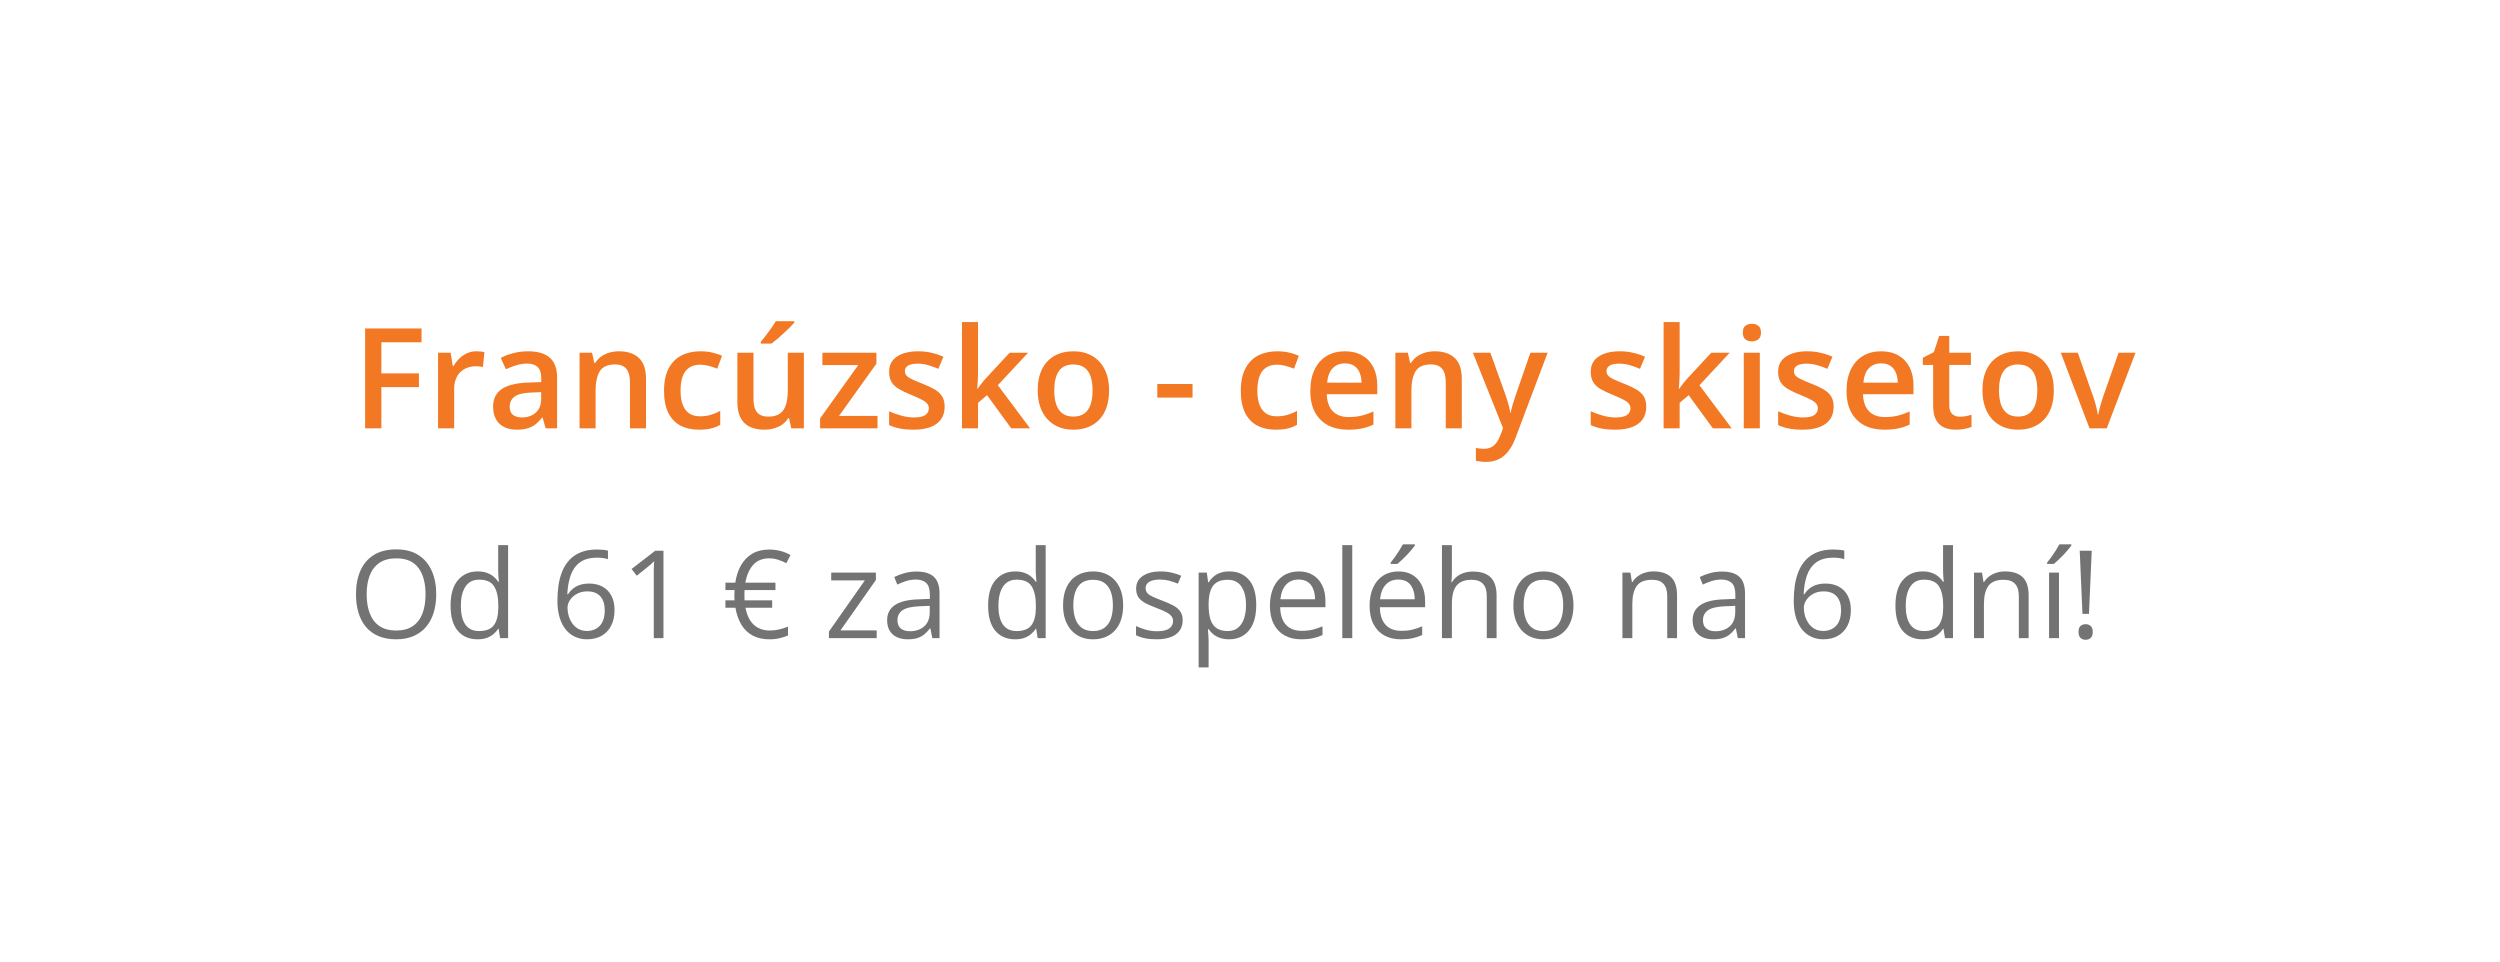 <svg width="286" height="110" viewBox="0 0 286 110" fill="none" xmlns="http://www.w3.org/2000/svg">
<g filter="url(#filter0_d_6326_304)">
<rect x="20" y="20" width="246" height="70" rx="8" fill="white"/>
</g>
<path d="M43.629 49H41.77V37.578H48.223V39.156H43.629V42.719H47.926V44.289H43.629V49ZM54.496 40.188C54.642 40.188 54.801 40.195 54.973 40.211C55.145 40.227 55.293 40.247 55.418 40.273L55.246 41.992C55.137 41.961 55.001 41.938 54.84 41.922C54.684 41.906 54.543 41.898 54.418 41.898C54.09 41.898 53.778 41.953 53.481 42.062C53.184 42.167 52.921 42.328 52.691 42.547C52.462 42.76 52.283 43.029 52.153 43.352C52.022 43.675 51.957 44.05 51.957 44.477V49H50.113V40.352H51.551L51.801 41.875H51.887C52.059 41.568 52.272 41.286 52.528 41.031C52.783 40.776 53.074 40.573 53.403 40.422C53.736 40.266 54.1 40.188 54.496 40.188ZM60.41 40.188C61.504 40.188 62.33 40.43 62.887 40.914C63.449 41.398 63.731 42.154 63.731 43.18V49H62.426L62.074 47.773H62.012C61.767 48.086 61.514 48.344 61.254 48.547C60.994 48.75 60.691 48.901 60.348 49C60.009 49.104 59.595 49.156 59.106 49.156C58.59 49.156 58.129 49.062 57.723 48.875C57.316 48.682 56.996 48.391 56.762 48C56.528 47.609 56.41 47.115 56.41 46.516C56.41 45.625 56.741 44.956 57.403 44.508C58.069 44.06 59.074 43.812 60.418 43.766L61.918 43.711V43.258C61.918 42.659 61.778 42.232 61.496 41.977C61.22 41.721 60.83 41.594 60.324 41.594C59.892 41.594 59.473 41.656 59.066 41.781C58.66 41.906 58.264 42.06 57.879 42.242L57.285 40.945C57.707 40.721 58.186 40.539 58.723 40.398C59.264 40.258 59.827 40.188 60.41 40.188ZM61.91 44.867L60.793 44.906C59.876 44.938 59.233 45.094 58.863 45.375C58.494 45.656 58.309 46.042 58.309 46.531C58.309 46.958 58.436 47.271 58.691 47.469C58.947 47.661 59.283 47.758 59.699 47.758C60.335 47.758 60.861 47.578 61.278 47.219C61.699 46.854 61.91 46.32 61.91 45.617V44.867ZM70.809 40.188C71.783 40.188 72.54 40.44 73.082 40.945C73.629 41.445 73.903 42.25 73.903 43.359V49H72.067V43.703C72.067 43.031 71.928 42.529 71.653 42.195C71.376 41.857 70.949 41.688 70.371 41.688C69.533 41.688 68.949 41.945 68.621 42.461C68.298 42.977 68.137 43.724 68.137 44.703V49H66.301V40.352H67.731L67.988 41.523H68.09C68.278 41.221 68.509 40.974 68.785 40.781C69.067 40.583 69.379 40.435 69.723 40.336C70.072 40.237 70.434 40.188 70.809 40.188ZM79.957 49.156C79.139 49.156 78.431 48.997 77.832 48.68C77.233 48.362 76.772 47.875 76.449 47.219C76.126 46.562 75.965 45.729 75.965 44.719C75.965 43.667 76.142 42.807 76.496 42.141C76.85 41.474 77.34 40.982 77.965 40.664C78.595 40.346 79.317 40.188 80.129 40.188C80.645 40.188 81.111 40.24 81.528 40.344C81.949 40.443 82.306 40.565 82.598 40.711L82.051 42.18C81.733 42.05 81.408 41.94 81.074 41.852C80.741 41.763 80.421 41.719 80.113 41.719C79.608 41.719 79.186 41.831 78.848 42.055C78.514 42.279 78.264 42.612 78.098 43.055C77.936 43.497 77.856 44.047 77.856 44.703C77.856 45.339 77.939 45.875 78.106 46.312C78.272 46.745 78.52 47.073 78.848 47.297C79.176 47.516 79.579 47.625 80.059 47.625C80.533 47.625 80.957 47.568 81.332 47.453C81.707 47.339 82.061 47.19 82.395 47.008V48.602C82.067 48.789 81.715 48.927 81.34 49.016C80.965 49.109 80.504 49.156 79.957 49.156ZM91.965 40.352V49H90.52L90.27 47.836H90.168C89.986 48.133 89.754 48.38 89.473 48.578C89.192 48.771 88.879 48.914 88.535 49.008C88.192 49.107 87.829 49.156 87.449 49.156C86.798 49.156 86.241 49.047 85.778 48.828C85.319 48.604 84.968 48.26 84.723 47.797C84.478 47.333 84.356 46.734 84.356 46V40.352H86.199V45.656C86.199 46.328 86.335 46.831 86.606 47.164C86.882 47.497 87.309 47.664 87.887 47.664C88.444 47.664 88.887 47.55 89.215 47.32C89.543 47.091 89.775 46.753 89.91 46.305C90.051 45.857 90.121 45.307 90.121 44.656V40.352H91.965ZM90.871 36.742V36.898C90.746 37.05 90.577 37.232 90.363 37.445C90.15 37.654 89.918 37.875 89.668 38.109C89.418 38.339 89.171 38.56 88.926 38.773C88.681 38.982 88.46 39.159 88.262 39.305H87.035V39.102C87.207 38.904 87.397 38.667 87.606 38.391C87.819 38.115 88.028 37.831 88.231 37.539C88.439 37.247 88.613 36.982 88.754 36.742H90.871ZM100.387 49H93.817V47.867L98.184 41.766H94.082V40.352H100.262V41.602L95.981 47.586H100.387V49ZM108.067 46.531C108.067 47.099 107.929 47.578 107.652 47.969C107.376 48.359 106.973 48.656 106.442 48.859C105.915 49.057 105.27 49.156 104.504 49.156C103.9 49.156 103.379 49.112 102.942 49.023C102.509 48.94 102.1 48.81 101.715 48.633V47.047C102.126 47.24 102.587 47.406 103.098 47.547C103.613 47.688 104.1 47.758 104.559 47.758C105.163 47.758 105.598 47.664 105.863 47.477C106.129 47.284 106.262 47.029 106.262 46.711C106.262 46.523 106.207 46.357 106.098 46.211C105.994 46.06 105.796 45.906 105.504 45.75C105.218 45.589 104.796 45.396 104.238 45.172C103.692 44.953 103.231 44.734 102.856 44.516C102.481 44.297 102.197 44.034 102.004 43.727C101.811 43.414 101.715 43.016 101.715 42.531C101.715 41.766 102.017 41.185 102.621 40.789C103.231 40.388 104.035 40.188 105.035 40.188C105.567 40.188 106.067 40.242 106.535 40.352C107.009 40.456 107.473 40.609 107.926 40.812L107.348 42.195C106.957 42.023 106.564 41.883 106.168 41.773C105.777 41.659 105.379 41.602 104.973 41.602C104.499 41.602 104.137 41.675 103.887 41.82C103.642 41.966 103.52 42.175 103.52 42.445C103.52 42.648 103.58 42.82 103.699 42.961C103.819 43.102 104.025 43.242 104.317 43.383C104.613 43.523 105.025 43.698 105.551 43.906C106.067 44.104 106.512 44.312 106.887 44.531C107.267 44.745 107.559 45.008 107.762 45.32C107.965 45.633 108.067 46.036 108.067 46.531ZM111.887 36.844V42.719C111.887 42.984 111.876 43.276 111.856 43.594C111.835 43.906 111.814 44.2 111.793 44.477H111.832C111.968 44.294 112.129 44.081 112.317 43.836C112.509 43.591 112.692 43.378 112.863 43.195L115.504 40.352H117.613L114.152 44.07L117.84 49H115.684L112.918 45.203L111.887 46.086V49H110.051V36.844H111.887ZM126.879 44.656C126.879 45.375 126.785 46.013 126.598 46.57C126.41 47.128 126.137 47.599 125.777 47.984C125.418 48.365 124.986 48.656 124.481 48.859C123.975 49.057 123.405 49.156 122.77 49.156C122.176 49.156 121.632 49.057 121.137 48.859C120.642 48.656 120.212 48.365 119.848 47.984C119.488 47.599 119.21 47.128 119.012 46.57C118.814 46.013 118.715 45.375 118.715 44.656C118.715 43.703 118.879 42.896 119.207 42.234C119.54 41.568 120.014 41.06 120.629 40.711C121.244 40.362 121.975 40.188 122.824 40.188C123.621 40.188 124.324 40.362 124.934 40.711C125.543 41.06 126.02 41.568 126.363 42.234C126.707 42.901 126.879 43.708 126.879 44.656ZM120.606 44.656C120.606 45.286 120.681 45.825 120.832 46.273C120.988 46.721 121.228 47.065 121.551 47.305C121.874 47.539 122.29 47.656 122.801 47.656C123.311 47.656 123.728 47.539 124.051 47.305C124.374 47.065 124.611 46.721 124.762 46.273C124.913 45.825 124.988 45.286 124.988 44.656C124.988 44.026 124.913 43.492 124.762 43.055C124.611 42.612 124.374 42.276 124.051 42.047C123.728 41.812 123.309 41.695 122.793 41.695C122.033 41.695 121.478 41.95 121.129 42.461C120.78 42.971 120.606 43.703 120.606 44.656ZM132.395 45.484V43.93H136.426V45.484H132.395ZM145.942 49.156C145.124 49.156 144.415 48.997 143.817 48.68C143.218 48.362 142.757 47.875 142.434 47.219C142.111 46.562 141.949 45.729 141.949 44.719C141.949 43.667 142.126 42.807 142.481 42.141C142.835 41.474 143.324 40.982 143.949 40.664C144.58 40.346 145.301 40.188 146.113 40.188C146.629 40.188 147.095 40.24 147.512 40.344C147.934 40.443 148.29 40.565 148.582 40.711L148.035 42.18C147.718 42.05 147.392 41.94 147.059 41.852C146.725 41.763 146.405 41.719 146.098 41.719C145.593 41.719 145.171 41.831 144.832 42.055C144.499 42.279 144.249 42.612 144.082 43.055C143.921 43.497 143.84 44.047 143.84 44.703C143.84 45.339 143.923 45.875 144.09 46.312C144.257 46.745 144.504 47.073 144.832 47.297C145.16 47.516 145.564 47.625 146.043 47.625C146.517 47.625 146.942 47.568 147.317 47.453C147.692 47.339 148.046 47.19 148.379 47.008V48.602C148.051 48.789 147.699 48.927 147.324 49.016C146.949 49.109 146.488 49.156 145.942 49.156ZM153.856 40.188C154.626 40.188 155.288 40.346 155.84 40.664C156.392 40.982 156.817 41.432 157.113 42.016C157.41 42.599 157.559 43.297 157.559 44.109V45.094H151.785C151.806 45.932 152.03 46.578 152.457 47.031C152.889 47.484 153.494 47.711 154.27 47.711C154.822 47.711 155.317 47.659 155.754 47.555C156.197 47.445 156.652 47.286 157.121 47.078V48.57C156.689 48.773 156.249 48.922 155.801 49.016C155.353 49.109 154.817 49.156 154.192 49.156C153.343 49.156 152.595 48.992 151.949 48.664C151.309 48.331 150.806 47.836 150.442 47.18C150.082 46.523 149.902 45.708 149.902 44.734C149.902 43.766 150.067 42.943 150.395 42.266C150.723 41.589 151.184 41.073 151.777 40.719C152.371 40.365 153.064 40.188 153.856 40.188ZM153.856 41.57C153.277 41.57 152.809 41.758 152.449 42.133C152.095 42.508 151.887 43.057 151.824 43.781H155.762C155.757 43.349 155.684 42.966 155.543 42.633C155.408 42.3 155.199 42.039 154.918 41.852C154.642 41.664 154.288 41.57 153.856 41.57ZM164.137 40.188C165.111 40.188 165.869 40.44 166.41 40.945C166.957 41.445 167.231 42.25 167.231 43.359V49H165.395V43.703C165.395 43.031 165.257 42.529 164.981 42.195C164.705 41.857 164.277 41.688 163.699 41.688C162.861 41.688 162.277 41.945 161.949 42.461C161.626 42.977 161.465 43.724 161.465 44.703V49H159.629V40.352H161.059L161.317 41.523H161.418C161.606 41.221 161.837 40.974 162.113 40.781C162.395 40.583 162.707 40.435 163.051 40.336C163.4 40.237 163.762 40.188 164.137 40.188ZM168.496 40.352H170.496L172.27 45.289C172.348 45.513 172.418 45.734 172.481 45.953C172.548 46.167 172.606 46.378 172.652 46.586C172.705 46.794 172.746 47.003 172.777 47.211H172.824C172.876 46.94 172.949 46.638 173.043 46.305C173.142 45.966 173.251 45.628 173.371 45.289L175.074 40.352H177.051L173.34 50.188C173.126 50.75 172.863 51.229 172.551 51.625C172.244 52.026 171.879 52.328 171.457 52.531C171.035 52.74 170.554 52.844 170.012 52.844C169.751 52.844 169.525 52.828 169.332 52.797C169.139 52.771 168.975 52.742 168.84 52.711V51.242C168.949 51.268 169.087 51.292 169.254 51.312C169.421 51.333 169.593 51.344 169.77 51.344C170.098 51.344 170.382 51.279 170.621 51.148C170.861 51.018 171.064 50.833 171.231 50.594C171.397 50.359 171.535 50.091 171.645 49.789L171.949 48.977L168.496 40.352ZM188.332 46.531C188.332 47.099 188.194 47.578 187.918 47.969C187.642 48.359 187.238 48.656 186.707 48.859C186.181 49.057 185.535 49.156 184.77 49.156C184.165 49.156 183.645 49.112 183.207 49.023C182.775 48.94 182.366 48.81 181.981 48.633V47.047C182.392 47.24 182.853 47.406 183.363 47.547C183.879 47.688 184.366 47.758 184.824 47.758C185.429 47.758 185.863 47.664 186.129 47.477C186.395 47.284 186.527 47.029 186.527 46.711C186.527 46.523 186.473 46.357 186.363 46.211C186.259 46.06 186.061 45.906 185.77 45.75C185.483 45.589 185.061 45.396 184.504 45.172C183.957 44.953 183.496 44.734 183.121 44.516C182.746 44.297 182.462 44.034 182.27 43.727C182.077 43.414 181.981 43.016 181.981 42.531C181.981 41.766 182.283 41.185 182.887 40.789C183.496 40.388 184.301 40.188 185.301 40.188C185.832 40.188 186.332 40.242 186.801 40.352C187.275 40.456 187.738 40.609 188.192 40.812L187.613 42.195C187.223 42.023 186.83 41.883 186.434 41.773C186.043 41.659 185.645 41.602 185.238 41.602C184.764 41.602 184.402 41.675 184.152 41.82C183.908 41.966 183.785 42.175 183.785 42.445C183.785 42.648 183.845 42.82 183.965 42.961C184.085 43.102 184.29 43.242 184.582 43.383C184.879 43.523 185.29 43.698 185.817 43.906C186.332 44.104 186.777 44.312 187.152 44.531C187.533 44.745 187.824 45.008 188.027 45.32C188.231 45.633 188.332 46.036 188.332 46.531ZM192.152 36.844V42.719C192.152 42.984 192.142 43.276 192.121 43.594C192.1 43.906 192.08 44.2 192.059 44.477H192.098C192.233 44.294 192.395 44.081 192.582 43.836C192.775 43.591 192.957 43.378 193.129 43.195L195.77 40.352H197.879L194.418 44.07L198.106 49H195.949L193.184 45.203L192.152 46.086V49H190.317V36.844H192.152ZM201.324 40.352V49H199.488V40.352H201.324ZM200.418 37.039C200.699 37.039 200.942 37.115 201.145 37.266C201.353 37.417 201.457 37.677 201.457 38.047C201.457 38.411 201.353 38.672 201.145 38.828C200.942 38.979 200.699 39.055 200.418 39.055C200.126 39.055 199.879 38.979 199.676 38.828C199.478 38.672 199.379 38.411 199.379 38.047C199.379 37.677 199.478 37.417 199.676 37.266C199.879 37.115 200.126 37.039 200.418 37.039ZM209.77 46.531C209.77 47.099 209.632 47.578 209.356 47.969C209.08 48.359 208.676 48.656 208.145 48.859C207.619 49.057 206.973 49.156 206.207 49.156C205.603 49.156 205.082 49.112 204.645 49.023C204.212 48.94 203.804 48.81 203.418 48.633V47.047C203.83 47.24 204.29 47.406 204.801 47.547C205.317 47.688 205.804 47.758 206.262 47.758C206.866 47.758 207.301 47.664 207.567 47.477C207.832 47.284 207.965 47.029 207.965 46.711C207.965 46.523 207.91 46.357 207.801 46.211C207.697 46.06 207.499 45.906 207.207 45.75C206.921 45.589 206.499 45.396 205.942 45.172C205.395 44.953 204.934 44.734 204.559 44.516C204.184 44.297 203.9 44.034 203.707 43.727C203.514 43.414 203.418 43.016 203.418 42.531C203.418 41.766 203.72 41.185 204.324 40.789C204.934 40.388 205.738 40.188 206.738 40.188C207.27 40.188 207.77 40.242 208.238 40.352C208.712 40.456 209.176 40.609 209.629 40.812L209.051 42.195C208.66 42.023 208.267 41.883 207.871 41.773C207.481 41.659 207.082 41.602 206.676 41.602C206.202 41.602 205.84 41.675 205.59 41.82C205.345 41.966 205.223 42.175 205.223 42.445C205.223 42.648 205.283 42.82 205.402 42.961C205.522 43.102 205.728 43.242 206.02 43.383C206.317 43.523 206.728 43.698 207.254 43.906C207.77 44.104 208.215 44.312 208.59 44.531C208.97 44.745 209.262 45.008 209.465 45.32C209.668 45.633 209.77 46.036 209.77 46.531ZM215.199 40.188C215.97 40.188 216.632 40.346 217.184 40.664C217.736 40.982 218.16 41.432 218.457 42.016C218.754 42.599 218.902 43.297 218.902 44.109V45.094H213.129C213.15 45.932 213.374 46.578 213.801 47.031C214.233 47.484 214.837 47.711 215.613 47.711C216.165 47.711 216.66 47.659 217.098 47.555C217.54 47.445 217.996 47.286 218.465 47.078V48.57C218.033 48.773 217.593 48.922 217.145 49.016C216.697 49.109 216.16 49.156 215.535 49.156C214.686 49.156 213.939 48.992 213.293 48.664C212.652 48.331 212.15 47.836 211.785 47.18C211.426 46.523 211.246 45.708 211.246 44.734C211.246 43.766 211.41 42.943 211.738 42.266C212.067 41.589 212.527 41.073 213.121 40.719C213.715 40.365 214.408 40.188 215.199 40.188ZM215.199 41.57C214.621 41.57 214.152 41.758 213.793 42.133C213.439 42.508 213.231 43.057 213.168 43.781H217.106C217.1 43.349 217.027 42.966 216.887 42.633C216.751 42.3 216.543 42.039 216.262 41.852C215.986 41.664 215.632 41.57 215.199 41.57ZM224.192 47.672C224.431 47.672 224.668 47.651 224.902 47.609C225.137 47.562 225.35 47.508 225.543 47.445V48.836C225.34 48.925 225.077 49 224.754 49.062C224.431 49.125 224.095 49.156 223.746 49.156C223.257 49.156 222.817 49.075 222.426 48.914C222.035 48.747 221.725 48.464 221.496 48.062C221.267 47.661 221.152 47.107 221.152 46.398V41.75H219.973V40.93L221.238 40.281L221.84 38.43H222.996V40.352H225.473V41.75H222.996V46.375C222.996 46.812 223.106 47.138 223.324 47.352C223.543 47.565 223.832 47.672 224.192 47.672ZM234.957 44.656C234.957 45.375 234.863 46.013 234.676 46.57C234.488 47.128 234.215 47.599 233.856 47.984C233.496 48.365 233.064 48.656 232.559 48.859C232.054 49.057 231.483 49.156 230.848 49.156C230.254 49.156 229.71 49.057 229.215 48.859C228.72 48.656 228.29 48.365 227.926 47.984C227.567 47.599 227.288 47.128 227.09 46.57C226.892 46.013 226.793 45.375 226.793 44.656C226.793 43.703 226.957 42.896 227.285 42.234C227.619 41.568 228.093 41.06 228.707 40.711C229.322 40.362 230.054 40.188 230.902 40.188C231.699 40.188 232.402 40.362 233.012 40.711C233.621 41.06 234.098 41.568 234.442 42.234C234.785 42.901 234.957 43.708 234.957 44.656ZM228.684 44.656C228.684 45.286 228.759 45.825 228.91 46.273C229.067 46.721 229.306 47.065 229.629 47.305C229.952 47.539 230.369 47.656 230.879 47.656C231.389 47.656 231.806 47.539 232.129 47.305C232.452 47.065 232.689 46.721 232.84 46.273C232.991 45.825 233.067 45.286 233.067 44.656C233.067 44.026 232.991 43.492 232.84 43.055C232.689 42.612 232.452 42.276 232.129 42.047C231.806 41.812 231.387 41.695 230.871 41.695C230.111 41.695 229.556 41.95 229.207 42.461C228.858 42.971 228.684 43.703 228.684 44.656ZM239.043 49L235.754 40.352H237.699L239.481 45.43C239.595 45.753 239.699 46.102 239.793 46.477C239.887 46.852 239.952 47.167 239.988 47.422H240.051C240.087 47.156 240.158 46.839 240.262 46.469C240.366 46.094 240.473 45.747 240.582 45.43L242.363 40.352H244.301L241.012 49H239.043Z" fill="#F27823"/>
<path d="M49.904 67.989C49.904 68.759 49.806 69.461 49.61 70.095C49.414 70.724 49.123 71.266 48.735 71.722C48.353 72.173 47.876 72.522 47.307 72.768C46.737 73.014 46.076 73.137 45.324 73.137C44.55 73.137 43.873 73.014 43.294 72.768C42.72 72.522 42.241 72.171 41.858 71.715C41.48 71.259 41.195 70.715 41.004 70.081C40.817 69.448 40.724 68.746 40.724 67.976C40.724 66.955 40.892 66.059 41.23 65.289C41.567 64.519 42.077 63.92 42.761 63.491C43.449 63.063 44.31 62.849 45.345 62.849C46.334 62.849 47.165 63.06 47.84 63.484C48.519 63.908 49.032 64.505 49.378 65.275C49.729 66.041 49.904 66.946 49.904 67.989ZM41.947 67.989C41.947 68.837 42.068 69.571 42.31 70.19C42.551 70.81 42.92 71.289 43.417 71.626C43.918 71.963 44.554 72.132 45.324 72.132C46.099 72.132 46.733 71.963 47.225 71.626C47.721 71.289 48.088 70.81 48.325 70.19C48.562 69.571 48.681 68.837 48.681 67.989C48.681 66.7 48.41 65.692 47.867 64.968C47.33 64.239 46.489 63.874 45.345 63.874C44.57 63.874 43.932 64.04 43.431 64.373C42.929 64.706 42.556 65.18 42.31 65.795C42.068 66.406 41.947 67.137 41.947 67.989ZM54.628 73.137C53.68 73.137 52.928 72.813 52.372 72.166C51.821 71.519 51.545 70.557 51.545 69.281C51.545 67.992 51.828 67.019 52.393 66.362C52.958 65.701 53.71 65.371 54.648 65.371C55.045 65.371 55.391 65.424 55.688 65.528C55.984 65.633 56.239 65.774 56.453 65.952C56.667 66.125 56.847 66.324 56.993 66.547H57.075C57.057 66.406 57.039 66.212 57.021 65.966C57.002 65.72 56.993 65.519 56.993 65.364V62.363H58.128V73H57.212L57.041 71.934H56.993C56.852 72.157 56.672 72.36 56.453 72.542C56.239 72.724 55.981 72.87 55.681 72.98C55.385 73.084 55.034 73.137 54.628 73.137ZM54.806 72.193C55.608 72.193 56.175 71.966 56.508 71.51C56.841 71.054 57.007 70.377 57.007 69.48V69.274C57.007 68.322 56.847 67.591 56.528 67.08C56.214 66.57 55.64 66.314 54.806 66.314C54.108 66.314 53.587 66.583 53.24 67.121C52.894 67.654 52.721 68.383 52.721 69.309C52.721 70.229 52.892 70.94 53.233 71.441C53.58 71.943 54.104 72.193 54.806 72.193ZM63.768 68.728C63.768 68.126 63.809 67.538 63.891 66.964C63.977 66.39 64.121 65.856 64.321 65.364C64.522 64.868 64.795 64.432 65.142 64.059C65.488 63.685 65.919 63.393 66.434 63.184C66.953 62.969 67.575 62.862 68.3 62.862C68.505 62.862 68.726 62.874 68.963 62.897C69.2 62.915 69.396 62.947 69.551 62.992V63.97C69.382 63.91 69.189 63.867 68.97 63.84C68.756 63.812 68.539 63.799 68.32 63.799C67.473 63.799 66.805 63.983 66.317 64.353C65.834 64.722 65.486 65.223 65.272 65.856C65.057 66.485 64.934 67.194 64.902 67.982H64.978C65.119 67.755 65.299 67.549 65.518 67.367C65.736 67.18 66.001 67.032 66.311 66.923C66.625 66.814 66.99 66.759 67.404 66.759C67.988 66.759 68.496 66.877 68.929 67.114C69.366 67.351 69.704 67.695 69.941 68.147C70.182 68.598 70.303 69.144 70.303 69.787C70.303 70.475 70.175 71.07 69.92 71.571C69.665 72.073 69.3 72.46 68.826 72.733C68.357 73.002 67.796 73.137 67.145 73.137C66.657 73.137 66.208 73.043 65.798 72.856C65.388 72.67 65.03 72.392 64.725 72.022C64.424 71.653 64.189 71.195 64.021 70.648C63.852 70.097 63.768 69.457 63.768 68.728ZM67.131 72.18C67.751 72.18 68.248 71.981 68.621 71.585C68.995 71.189 69.182 70.589 69.182 69.787C69.182 69.131 69.015 68.611 68.683 68.228C68.35 67.846 67.849 67.654 67.179 67.654C66.723 67.654 66.327 67.75 65.989 67.941C65.652 68.128 65.39 68.365 65.203 68.652C65.016 68.939 64.923 69.231 64.923 69.527C64.923 69.828 64.966 70.133 65.053 70.443C65.144 70.753 65.281 71.04 65.463 71.305C65.645 71.569 65.875 71.781 66.153 71.94C66.431 72.1 66.757 72.18 67.131 72.18ZM75.901 73H74.794V65.918C74.794 65.649 74.794 65.419 74.794 65.228C74.799 65.032 74.803 64.854 74.808 64.694C74.817 64.53 74.828 64.364 74.842 64.195C74.701 64.341 74.568 64.466 74.445 64.571C74.322 64.671 74.17 64.797 73.987 64.947L72.846 65.863L72.251 65.091L74.958 63.006H75.901V73ZM87.981 62.869C88.445 62.869 88.876 62.922 89.272 63.026C89.674 63.127 90.061 63.284 90.435 63.498L89.956 64.428C89.696 64.287 89.393 64.159 89.047 64.045C88.701 63.931 88.345 63.874 87.981 63.874C87.625 63.874 87.299 63.931 87.003 64.045C86.707 64.159 86.445 64.332 86.217 64.564C85.989 64.797 85.795 65.088 85.636 65.439C85.476 65.786 85.353 66.191 85.267 66.656H88.712V67.504H85.178C85.173 67.595 85.169 67.689 85.164 67.784C85.164 67.875 85.164 67.971 85.164 68.071C85.164 68.167 85.164 68.267 85.164 68.372C85.169 68.477 85.173 68.579 85.178 68.68H88.336V69.527H85.28C85.385 70.079 85.556 70.548 85.793 70.936C86.035 71.323 86.347 71.619 86.73 71.824C87.112 72.029 87.566 72.132 88.09 72.132C88.45 72.132 88.81 72.088 89.17 72.002C89.53 71.915 89.856 71.808 90.147 71.681V72.699C89.865 72.822 89.548 72.925 89.197 73.007C88.851 73.093 88.457 73.137 88.015 73.137C87.272 73.137 86.634 72.993 86.101 72.706C85.572 72.419 85.144 72.007 84.816 71.469C84.492 70.931 84.264 70.284 84.132 69.527H82.99V68.68H84.029C84.025 68.566 84.02 68.468 84.016 68.386C84.016 68.304 84.016 68.201 84.016 68.078C84.016 67.973 84.018 67.868 84.022 67.764C84.027 67.654 84.029 67.568 84.029 67.504H82.99V66.656H84.118C84.232 65.886 84.453 65.218 84.781 64.653C85.109 64.084 85.54 63.644 86.073 63.334C86.611 63.024 87.247 62.869 87.981 62.869ZM100.292 73H94.83V72.248L98.939 66.397H95.09V65.508H100.203V66.349L96.15 72.118H100.292V73ZM104.845 65.385C105.738 65.385 106.401 65.585 106.834 65.986C107.267 66.387 107.483 67.028 107.483 67.907V73H106.656L106.438 71.893H106.383C106.173 72.166 105.954 72.396 105.727 72.583C105.499 72.765 105.234 72.904 104.934 73C104.637 73.091 104.273 73.137 103.84 73.137C103.384 73.137 102.979 73.057 102.623 72.897C102.272 72.738 101.994 72.496 101.789 72.173C101.589 71.849 101.488 71.439 101.488 70.942C101.488 70.195 101.785 69.621 102.377 69.22C102.969 68.819 103.872 68.6 105.084 68.564L106.376 68.509V68.051C106.376 67.404 106.237 66.95 105.959 66.69C105.681 66.431 105.289 66.301 104.783 66.301C104.391 66.301 104.018 66.358 103.662 66.472C103.307 66.586 102.969 66.72 102.65 66.875L102.302 66.014C102.639 65.841 103.026 65.692 103.464 65.569C103.901 65.446 104.362 65.385 104.845 65.385ZM106.362 69.309L105.221 69.356C104.287 69.393 103.628 69.546 103.245 69.814C102.862 70.083 102.671 70.464 102.671 70.956C102.671 71.384 102.801 71.701 103.061 71.906C103.32 72.111 103.664 72.214 104.093 72.214C104.758 72.214 105.303 72.029 105.727 71.66C106.15 71.291 106.362 70.737 106.362 69.999V69.309ZM116.124 73.137C115.176 73.137 114.424 72.813 113.868 72.166C113.317 71.519 113.041 70.557 113.041 69.281C113.041 67.992 113.324 67.019 113.889 66.362C114.454 65.701 115.206 65.371 116.145 65.371C116.541 65.371 116.887 65.424 117.184 65.528C117.48 65.633 117.735 65.774 117.949 65.952C118.163 66.125 118.343 66.324 118.489 66.547H118.571C118.553 66.406 118.535 66.212 118.517 65.966C118.498 65.72 118.489 65.519 118.489 65.364V62.363H119.624V73H118.708L118.537 71.934H118.489C118.348 72.157 118.168 72.36 117.949 72.542C117.735 72.724 117.478 72.87 117.177 72.98C116.881 73.084 116.53 73.137 116.124 73.137ZM116.302 72.193C117.104 72.193 117.671 71.966 118.004 71.51C118.337 71.054 118.503 70.377 118.503 69.48V69.274C118.503 68.322 118.343 67.591 118.024 67.08C117.71 66.57 117.136 66.314 116.302 66.314C115.605 66.314 115.083 66.583 114.736 67.121C114.39 67.654 114.217 68.383 114.217 69.309C114.217 70.229 114.388 70.94 114.73 71.441C115.076 71.943 115.6 72.193 116.302 72.193ZM128.49 69.24C128.49 69.856 128.411 70.405 128.251 70.888C128.092 71.371 127.861 71.779 127.561 72.111C127.26 72.444 126.895 72.699 126.467 72.877C126.043 73.05 125.562 73.137 125.024 73.137C124.523 73.137 124.063 73.05 123.644 72.877C123.229 72.699 122.869 72.444 122.564 72.111C122.263 71.779 122.028 71.371 121.859 70.888C121.695 70.405 121.613 69.856 121.613 69.24C121.613 68.42 121.752 67.723 122.03 67.148C122.308 66.57 122.705 66.13 123.22 65.829C123.739 65.524 124.357 65.371 125.072 65.371C125.756 65.371 126.353 65.524 126.863 65.829C127.378 66.134 127.777 66.576 128.06 67.155C128.347 67.73 128.49 68.424 128.49 69.24ZM122.789 69.24C122.789 69.842 122.869 70.364 123.028 70.806C123.188 71.248 123.434 71.59 123.767 71.831C124.099 72.073 124.528 72.193 125.052 72.193C125.571 72.193 125.997 72.073 126.33 71.831C126.667 71.59 126.916 71.248 127.075 70.806C127.235 70.364 127.315 69.842 127.315 69.24C127.315 68.643 127.235 68.128 127.075 67.695C126.916 67.258 126.67 66.921 126.337 66.684C126.004 66.447 125.574 66.328 125.045 66.328C124.266 66.328 123.694 66.586 123.329 67.101C122.969 67.616 122.789 68.329 122.789 69.24ZM135.299 70.949C135.299 71.428 135.178 71.831 134.937 72.159C134.7 72.483 134.358 72.727 133.911 72.891C133.469 73.055 132.94 73.137 132.325 73.137C131.801 73.137 131.348 73.096 130.965 73.014C130.582 72.932 130.247 72.815 129.96 72.665V71.619C130.265 71.769 130.63 71.906 131.054 72.029C131.478 72.152 131.911 72.214 132.353 72.214C133 72.214 133.469 72.109 133.761 71.899C134.052 71.69 134.198 71.405 134.198 71.045C134.198 70.84 134.139 70.66 134.021 70.505C133.907 70.345 133.713 70.193 133.44 70.047C133.166 69.897 132.788 69.732 132.305 69.555C131.826 69.372 131.412 69.192 131.061 69.015C130.714 68.832 130.445 68.611 130.254 68.352C130.067 68.092 129.974 67.755 129.974 67.34C129.974 66.706 130.229 66.221 130.739 65.884C131.254 65.542 131.929 65.371 132.763 65.371C133.214 65.371 133.635 65.417 134.027 65.508C134.424 65.594 134.793 65.713 135.135 65.863L134.752 66.772C134.442 66.64 134.112 66.529 133.761 66.438C133.41 66.346 133.052 66.301 132.688 66.301C132.163 66.301 131.76 66.387 131.478 66.561C131.2 66.734 131.061 66.971 131.061 67.272C131.061 67.504 131.124 67.695 131.252 67.846C131.384 67.996 131.594 68.137 131.881 68.269C132.168 68.402 132.546 68.557 133.016 68.734C133.485 68.908 133.891 69.088 134.232 69.274C134.574 69.457 134.836 69.68 135.019 69.944C135.205 70.204 135.299 70.539 135.299 70.949ZM140.645 65.371C141.579 65.371 142.324 65.692 142.88 66.335C143.436 66.978 143.714 67.944 143.714 69.233C143.714 70.086 143.586 70.801 143.331 71.38C143.076 71.959 142.716 72.396 142.251 72.692C141.791 72.989 141.246 73.137 140.617 73.137C140.221 73.137 139.872 73.084 139.571 72.98C139.271 72.875 139.013 72.733 138.799 72.556C138.585 72.378 138.407 72.184 138.266 71.975H138.184C138.197 72.152 138.213 72.367 138.232 72.617C138.254 72.868 138.266 73.087 138.266 73.273V76.35H137.124V65.508H138.061L138.211 66.615H138.266C138.412 66.387 138.589 66.18 138.799 65.993C139.009 65.802 139.264 65.651 139.565 65.542C139.87 65.428 140.23 65.371 140.645 65.371ZM140.446 66.328C139.927 66.328 139.508 66.428 139.189 66.629C138.874 66.829 138.644 67.13 138.498 67.531C138.352 67.928 138.275 68.427 138.266 69.028V69.247C138.266 69.88 138.334 70.416 138.471 70.853C138.612 71.291 138.842 71.624 139.161 71.852C139.485 72.079 139.918 72.193 140.46 72.193C140.925 72.193 141.312 72.068 141.622 71.817C141.932 71.567 142.162 71.218 142.313 70.772C142.468 70.32 142.545 69.803 142.545 69.22C142.545 68.336 142.372 67.634 142.025 67.114C141.684 66.59 141.157 66.328 140.446 66.328ZM148.581 65.371C149.219 65.371 149.766 65.512 150.222 65.795C150.677 66.078 151.026 66.474 151.268 66.984C151.509 67.49 151.63 68.083 151.63 68.762V69.466H146.455C146.469 70.345 146.688 71.015 147.111 71.476C147.535 71.936 148.132 72.166 148.902 72.166C149.376 72.166 149.796 72.123 150.16 72.036C150.525 71.95 150.903 71.822 151.295 71.653V72.651C150.917 72.82 150.541 72.943 150.167 73.02C149.798 73.098 149.36 73.137 148.855 73.137C148.135 73.137 147.506 72.991 146.968 72.699C146.435 72.403 146.02 71.97 145.724 71.4C145.427 70.831 145.279 70.133 145.279 69.309C145.279 68.502 145.414 67.805 145.683 67.217C145.956 66.624 146.339 66.169 146.831 65.85C147.328 65.531 147.911 65.371 148.581 65.371ZM148.567 66.301C147.961 66.301 147.478 66.499 147.118 66.895C146.758 67.292 146.544 67.846 146.476 68.557H150.44C150.436 68.11 150.365 67.718 150.229 67.381C150.096 67.039 149.894 66.775 149.62 66.588C149.347 66.397 148.996 66.301 148.567 66.301ZM154.699 73H153.558V62.363H154.699V73ZM159.983 65.371C160.621 65.371 161.168 65.512 161.624 65.795C162.08 66.078 162.428 66.474 162.67 66.984C162.912 67.49 163.032 68.083 163.032 68.762V69.466H157.857C157.871 70.345 158.09 71.015 158.514 71.476C158.938 71.936 159.535 72.166 160.305 72.166C160.779 72.166 161.198 72.123 161.563 72.036C161.927 71.95 162.305 71.822 162.697 71.653V72.651C162.319 72.82 161.943 72.943 161.569 73.02C161.2 73.098 160.763 73.137 160.257 73.137C159.537 73.137 158.908 72.991 158.37 72.699C157.837 72.403 157.422 71.97 157.126 71.4C156.83 70.831 156.682 70.133 156.682 69.309C156.682 68.502 156.816 67.805 157.085 67.217C157.358 66.624 157.741 66.169 158.233 65.85C158.73 65.531 159.314 65.371 159.983 65.371ZM159.97 66.301C159.364 66.301 158.881 66.499 158.521 66.895C158.161 67.292 157.946 67.846 157.878 68.557H161.843C161.838 68.11 161.768 67.718 161.631 67.381C161.499 67.039 161.296 66.775 161.023 66.588C160.749 66.397 160.398 66.301 159.97 66.301ZM161.863 62.274V62.411C161.772 62.543 161.647 62.703 161.487 62.89C161.332 63.072 161.159 63.266 160.968 63.471C160.776 63.671 160.583 63.863 160.387 64.045C160.195 64.227 160.018 64.384 159.854 64.517H159.095V64.353C159.241 64.179 159.4 63.972 159.573 63.73C159.746 63.484 159.915 63.234 160.079 62.978C160.243 62.719 160.38 62.484 160.489 62.274H161.863ZM166.095 62.363V65.542C166.095 65.724 166.09 65.909 166.081 66.096C166.072 66.278 166.056 66.447 166.033 66.602H166.108C166.263 66.337 166.459 66.116 166.696 65.939C166.938 65.756 167.211 65.62 167.517 65.528C167.822 65.433 168.146 65.385 168.487 65.385C169.089 65.385 169.59 65.481 169.991 65.672C170.397 65.863 170.7 66.159 170.9 66.561C171.106 66.962 171.208 67.481 171.208 68.119V73H170.087V68.194C170.087 67.57 169.943 67.103 169.656 66.793C169.374 66.483 168.939 66.328 168.351 66.328C167.795 66.328 167.35 66.435 167.018 66.649C166.69 66.859 166.453 67.169 166.307 67.579C166.165 67.989 166.095 68.491 166.095 69.083V73H164.96V62.363H166.095ZM180.006 69.24C180.006 69.856 179.926 70.405 179.767 70.888C179.607 71.371 179.377 71.779 179.076 72.111C178.775 72.444 178.411 72.699 177.982 72.877C177.559 73.05 177.078 73.137 176.54 73.137C176.039 73.137 175.579 73.05 175.159 72.877C174.745 72.699 174.385 72.444 174.079 72.111C173.778 71.779 173.544 71.371 173.375 70.888C173.211 70.405 173.129 69.856 173.129 69.24C173.129 68.42 173.268 67.723 173.546 67.148C173.824 66.57 174.22 66.13 174.735 65.829C175.255 65.524 175.872 65.371 176.588 65.371C177.272 65.371 177.869 65.524 178.379 65.829C178.894 66.134 179.293 66.576 179.575 67.155C179.862 67.73 180.006 68.424 180.006 69.24ZM174.305 69.24C174.305 69.842 174.385 70.364 174.544 70.806C174.704 71.248 174.95 71.59 175.282 71.831C175.615 72.073 176.043 72.193 176.567 72.193C177.087 72.193 177.513 72.073 177.846 71.831C178.183 71.59 178.431 71.248 178.591 70.806C178.75 70.364 178.83 69.842 178.83 69.24C178.83 68.643 178.75 68.128 178.591 67.695C178.431 67.258 178.185 66.921 177.853 66.684C177.52 66.447 177.089 66.328 176.561 66.328C175.781 66.328 175.209 66.586 174.845 67.101C174.485 67.616 174.305 68.329 174.305 69.24ZM189.152 65.371C190.041 65.371 190.713 65.59 191.169 66.027C191.625 66.46 191.853 67.158 191.853 68.119V73H190.732V68.194C190.732 67.57 190.588 67.103 190.301 66.793C190.018 66.483 189.583 66.328 188.995 66.328C188.166 66.328 187.582 66.563 187.245 67.032C186.908 67.502 186.739 68.183 186.739 69.076V73H185.605V65.508H186.521L186.691 66.588H186.753C186.912 66.324 187.115 66.103 187.361 65.925C187.607 65.743 187.883 65.606 188.189 65.515C188.494 65.419 188.815 65.371 189.152 65.371ZM196.993 65.385C197.886 65.385 198.55 65.585 198.982 65.986C199.415 66.387 199.632 67.028 199.632 67.907V73H198.805L198.586 71.893H198.531C198.322 72.166 198.103 72.396 197.875 72.583C197.647 72.765 197.383 72.904 197.082 73C196.786 73.091 196.421 73.137 195.988 73.137C195.533 73.137 195.127 73.057 194.772 72.897C194.421 72.738 194.143 72.496 193.938 72.173C193.737 71.849 193.637 71.439 193.637 70.942C193.637 70.195 193.933 69.621 194.525 69.22C195.118 68.819 196.02 68.6 197.232 68.564L198.524 68.509V68.051C198.524 67.404 198.385 66.95 198.107 66.69C197.829 66.431 197.438 66.301 196.932 66.301C196.54 66.301 196.166 66.358 195.811 66.472C195.455 66.586 195.118 66.72 194.799 66.875L194.45 66.014C194.787 65.841 195.175 65.692 195.612 65.569C196.05 65.446 196.51 65.385 196.993 65.385ZM198.511 69.309L197.369 69.356C196.435 69.393 195.776 69.546 195.394 69.814C195.011 70.083 194.819 70.464 194.819 70.956C194.819 71.384 194.949 71.701 195.209 71.906C195.469 72.111 195.813 72.214 196.241 72.214C196.907 72.214 197.451 72.029 197.875 71.66C198.299 71.291 198.511 70.737 198.511 69.999V69.309ZM205.203 68.728C205.203 68.126 205.244 67.538 205.326 66.964C205.413 66.39 205.556 65.856 205.757 65.364C205.957 64.868 206.231 64.432 206.577 64.059C206.924 63.685 207.354 63.393 207.869 63.184C208.389 62.969 209.011 62.862 209.735 62.862C209.94 62.862 210.162 62.874 210.398 62.897C210.635 62.915 210.831 62.947 210.986 62.992V63.97C210.818 63.91 210.624 63.867 210.405 63.84C210.191 63.812 209.975 63.799 209.756 63.799C208.908 63.799 208.241 63.983 207.753 64.353C207.27 64.722 206.921 65.223 206.707 65.856C206.493 66.485 206.37 67.194 206.338 67.982H206.413C206.554 67.755 206.734 67.549 206.953 67.367C207.172 67.18 207.436 67.032 207.746 66.923C208.061 66.814 208.425 66.759 208.84 66.759C209.423 66.759 209.931 66.877 210.364 67.114C210.802 67.351 211.139 67.695 211.376 68.147C211.618 68.598 211.738 69.144 211.738 69.787C211.738 70.475 211.611 71.07 211.356 71.571C211.1 72.073 210.736 72.46 210.262 72.733C209.792 73.002 209.232 73.137 208.58 73.137C208.093 73.137 207.644 73.043 207.233 72.856C206.823 72.67 206.466 72.392 206.16 72.022C205.859 71.653 205.625 71.195 205.456 70.648C205.287 70.097 205.203 69.457 205.203 68.728ZM208.566 72.18C209.186 72.18 209.683 71.981 210.057 71.585C210.43 71.189 210.617 70.589 210.617 69.787C210.617 69.131 210.451 68.611 210.118 68.228C209.786 67.846 209.284 67.654 208.614 67.654C208.159 67.654 207.762 67.75 207.425 67.941C207.088 68.128 206.826 68.365 206.639 68.652C206.452 68.939 206.358 69.231 206.358 69.527C206.358 69.828 206.402 70.133 206.488 70.443C206.579 70.753 206.716 71.04 206.898 71.305C207.081 71.569 207.311 71.781 207.589 71.94C207.867 72.1 208.193 72.18 208.566 72.18ZM219.921 73.137C218.973 73.137 218.221 72.813 217.665 72.166C217.114 71.519 216.838 70.557 216.838 69.281C216.838 67.992 217.121 67.019 217.686 66.362C218.251 65.701 219.003 65.371 219.941 65.371C220.338 65.371 220.684 65.424 220.981 65.528C221.277 65.633 221.532 65.774 221.746 65.952C221.96 66.125 222.14 66.324 222.286 66.547H222.368C222.35 66.406 222.332 66.212 222.314 65.966C222.295 65.72 222.286 65.519 222.286 65.364V62.363H223.421V73H222.505L222.334 71.934H222.286C222.145 72.157 221.965 72.36 221.746 72.542C221.532 72.724 221.274 72.87 220.974 72.98C220.677 73.084 220.327 73.137 219.921 73.137ZM220.099 72.193C220.901 72.193 221.468 71.966 221.801 71.51C222.134 71.054 222.3 70.377 222.3 69.48V69.274C222.3 68.322 222.14 67.591 221.821 67.08C221.507 66.57 220.933 66.314 220.099 66.314C219.401 66.314 218.88 66.583 218.533 67.121C218.187 67.654 218.014 68.383 218.014 69.309C218.014 70.229 218.185 70.94 218.526 71.441C218.873 71.943 219.397 72.193 220.099 72.193ZM229.375 65.371C230.264 65.371 230.936 65.59 231.392 66.027C231.847 66.46 232.075 67.158 232.075 68.119V73H230.954V68.194C230.954 67.57 230.811 67.103 230.523 66.793C230.241 66.483 229.806 66.328 229.218 66.328C228.388 66.328 227.805 66.563 227.468 67.032C227.131 67.502 226.962 68.183 226.962 69.076V73H225.827V65.508H226.743L226.914 66.588H226.976C227.135 66.324 227.338 66.103 227.584 65.925C227.83 65.743 228.106 65.606 228.411 65.515C228.717 65.419 229.038 65.371 229.375 65.371ZM235.548 73H234.413V65.508H235.548V73ZM236.963 62.274V62.411C236.872 62.543 236.746 62.703 236.587 62.89C236.432 63.072 236.259 63.266 236.067 63.471C235.876 63.671 235.682 63.863 235.486 64.045C235.295 64.227 235.117 64.384 234.953 64.517H234.194V64.353C234.34 64.179 234.5 63.972 234.673 63.73C234.846 63.484 235.015 63.234 235.179 62.978C235.343 62.719 235.48 62.484 235.589 62.274H236.963ZM238.98 70.225H238.234L237.92 63.006H239.294L238.98 70.225ZM237.783 72.289C237.783 71.97 237.861 71.745 238.016 71.612C238.171 71.476 238.364 71.407 238.597 71.407C238.825 71.407 239.016 71.476 239.171 71.612C239.33 71.745 239.41 71.97 239.41 72.289C239.41 72.603 239.33 72.834 239.171 72.98C239.016 73.121 238.825 73.191 238.597 73.191C238.364 73.191 238.171 73.121 238.016 72.98C237.861 72.834 237.783 72.603 237.783 72.289Z" fill="#737373"/>
<defs>
<filter id="filter0_d_6326_304" x="0" y="0" width="286" height="110" filterUnits="userSpaceOnUse" color-interpolation-filters="sRGB">
<feFlood flood-opacity="0" result="BackgroundImageFix"/>
<feColorMatrix in="SourceAlpha" type="matrix" values="0 0 0 0 0 0 0 0 0 0 0 0 0 0 0 0 0 0 127 0" result="hardAlpha"/>
<feOffset/>
<feGaussianBlur stdDeviation="10"/>
<feComposite in2="hardAlpha" operator="out"/>
<feColorMatrix type="matrix" values="0 0 0 0 0 0 0 0 0 0 0 0 0 0 0 0 0 0 0.1 0"/>
<feBlend mode="normal" in2="BackgroundImageFix" result="effect1_dropShadow_6326_304"/>
<feBlend mode="normal" in="SourceGraphic" in2="effect1_dropShadow_6326_304" result="shape"/>
</filter>
</defs>
</svg>
